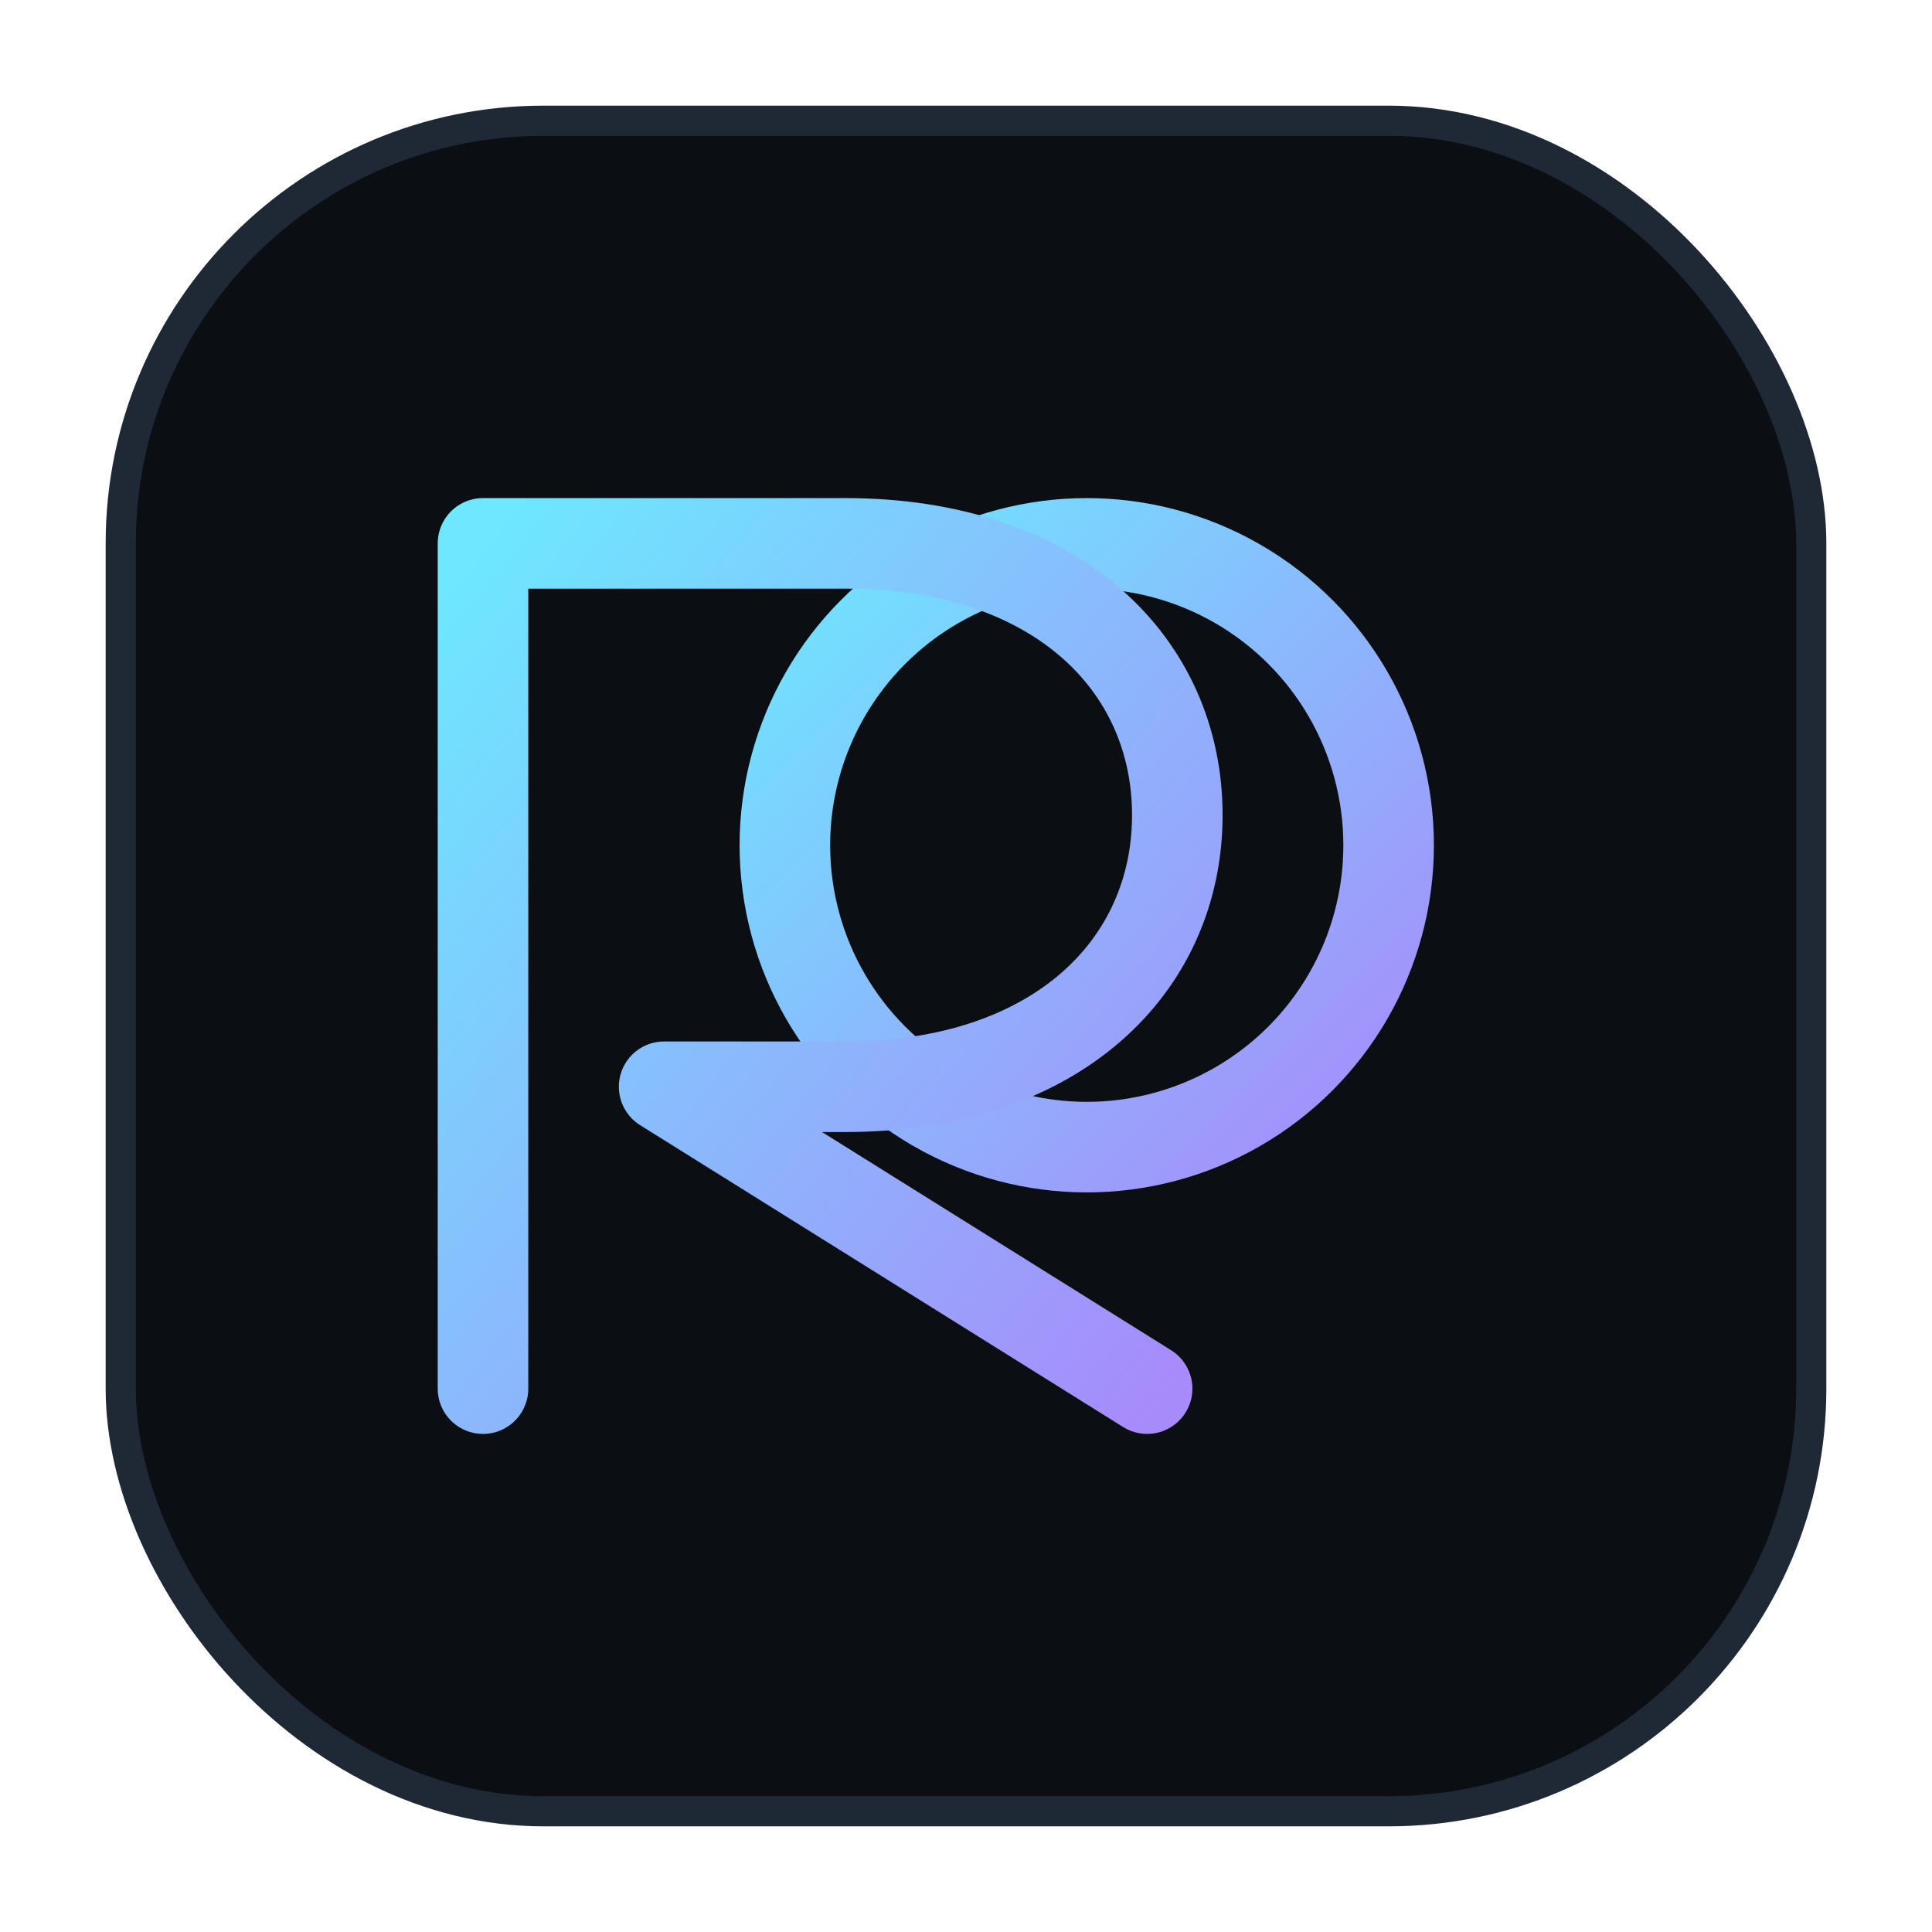 <svg xmlns="http://www.w3.org/2000/svg" viewBox="0 0 64 64" fill="none">
  <defs>
    <linearGradient id="g" x1="0" y1="0" x2="1" y2="1">
      <stop offset="0" stop-color="#6ee7ff"/>
      <stop offset="1" stop-color="#a78bfa"/>
    </linearGradient>
  </defs>
  <rect x="4" y="4" width="56" height="56" rx="14" fill="#0b0e12"/>
  <rect x="4" y="4" width="56" height="56" rx="14" stroke="#1f2835"/>
  <!-- Rune-like glyph: R and circle/world -->
  <circle cx="36" cy="28" r="10" stroke="url(#g)" stroke-width="3"/>
  <path d="M16 46 V18 h12 c7 0 11 4 11 9s-4 9-11 9H22l16 10" stroke="url(#g)" stroke-width="3" fill="none" stroke-linecap="round" stroke-linejoin="round"/>
</svg>
